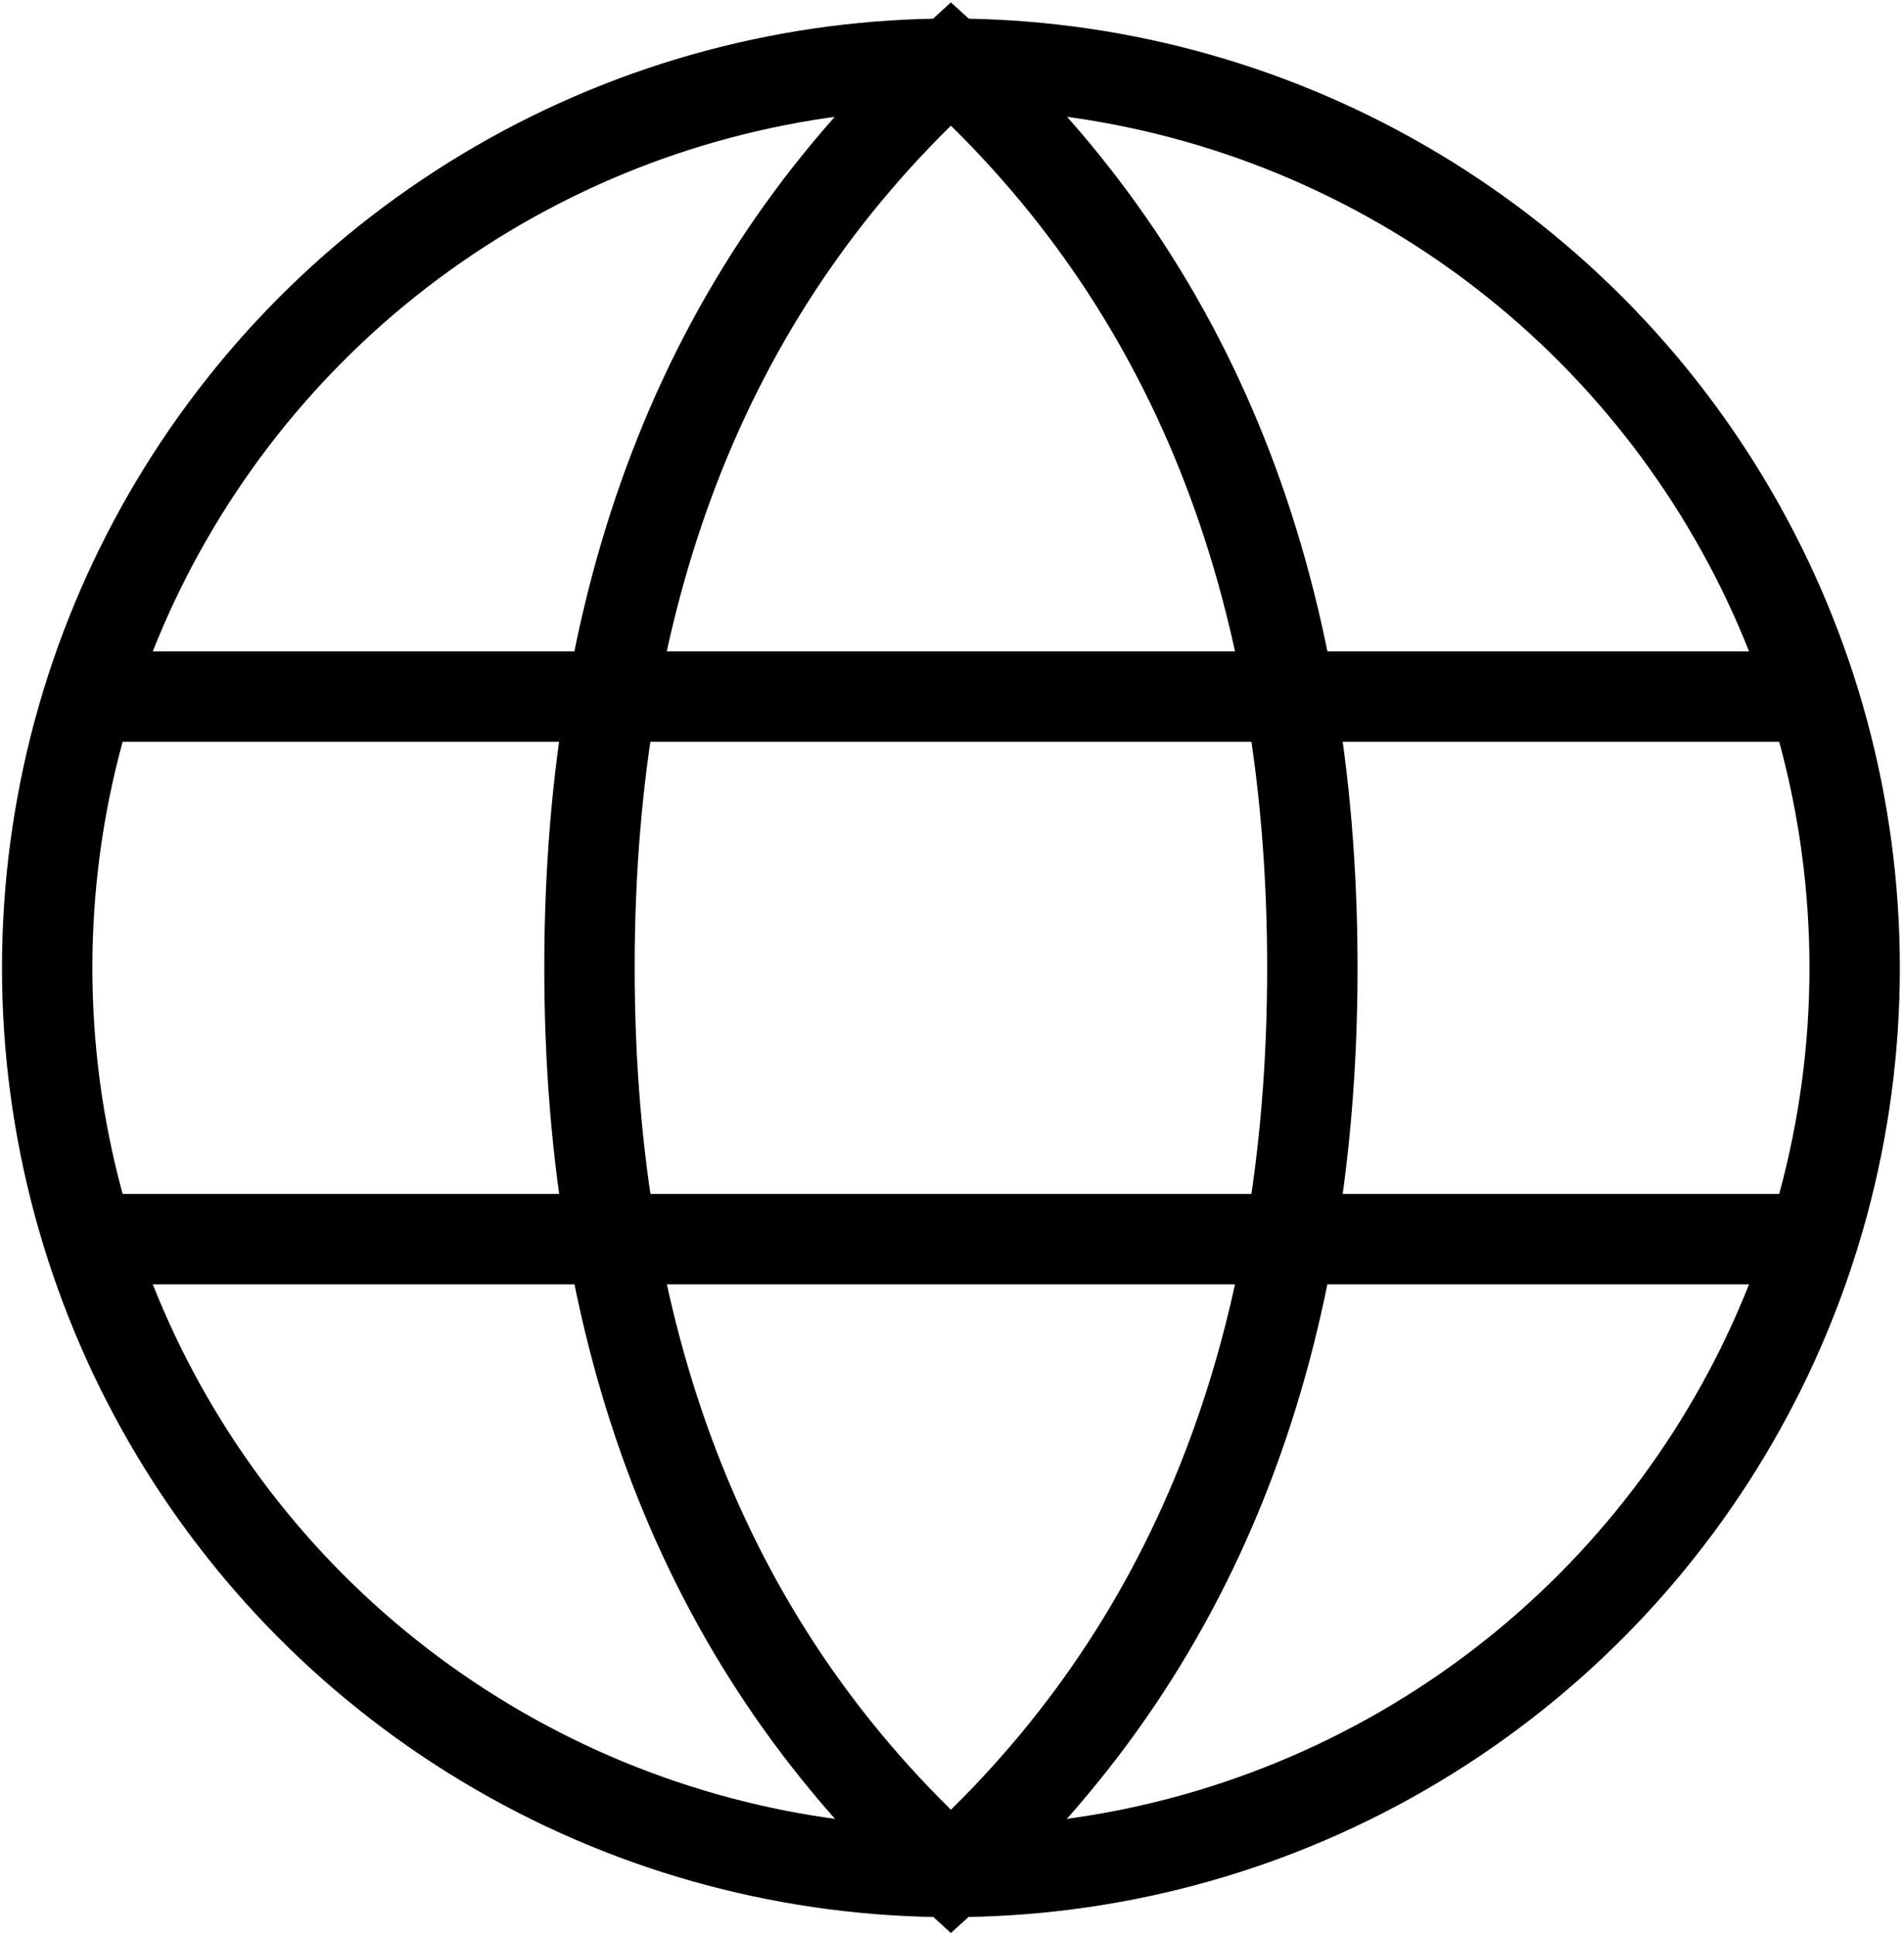 <?xml version="1.0" encoding="utf-8"?>
<!-- Generator: Adobe Illustrator 28.3.0, SVG Export Plug-In . SVG Version: 6.00 Build 0)  -->
<svg version="1.1" id="Layer_1" xmlns="http://www.w3.org/2000/svg" xmlns:xlink="http://www.w3.org/1999/xlink" x="0px" y="0px"
	 viewBox="0 0 702.2 713.8" style="enable-background:new 0 0 702.2 713.8;" xml:space="preserve">
<style type="text/css">
	.st0{fill:none;stroke:#000000;stroke-width:33.333;stroke-linecap:square;stroke-miterlimit:133.333;}
	.st1{fill:none;stroke:#000000;stroke-width:33.333;stroke-linecap:round;stroke-miterlimit:133.333;}
</style>
<circle class="st0" cx="350.7" cy="356.8" r="333.3"/>
<path class="st1" d="M350.7,690.1c88.9-80.8,133.3-191.9,133.3-333.3S439.6,104.2,350.7,23.4c-88.9,80.8-133.3,191.9-133.3,333.3
	S261.8,609.3,350.7,690.1z"/>
<path class="st1" d="M34.1,256.8h633.3 M34.1,456.8h633.3"/>
</svg>
